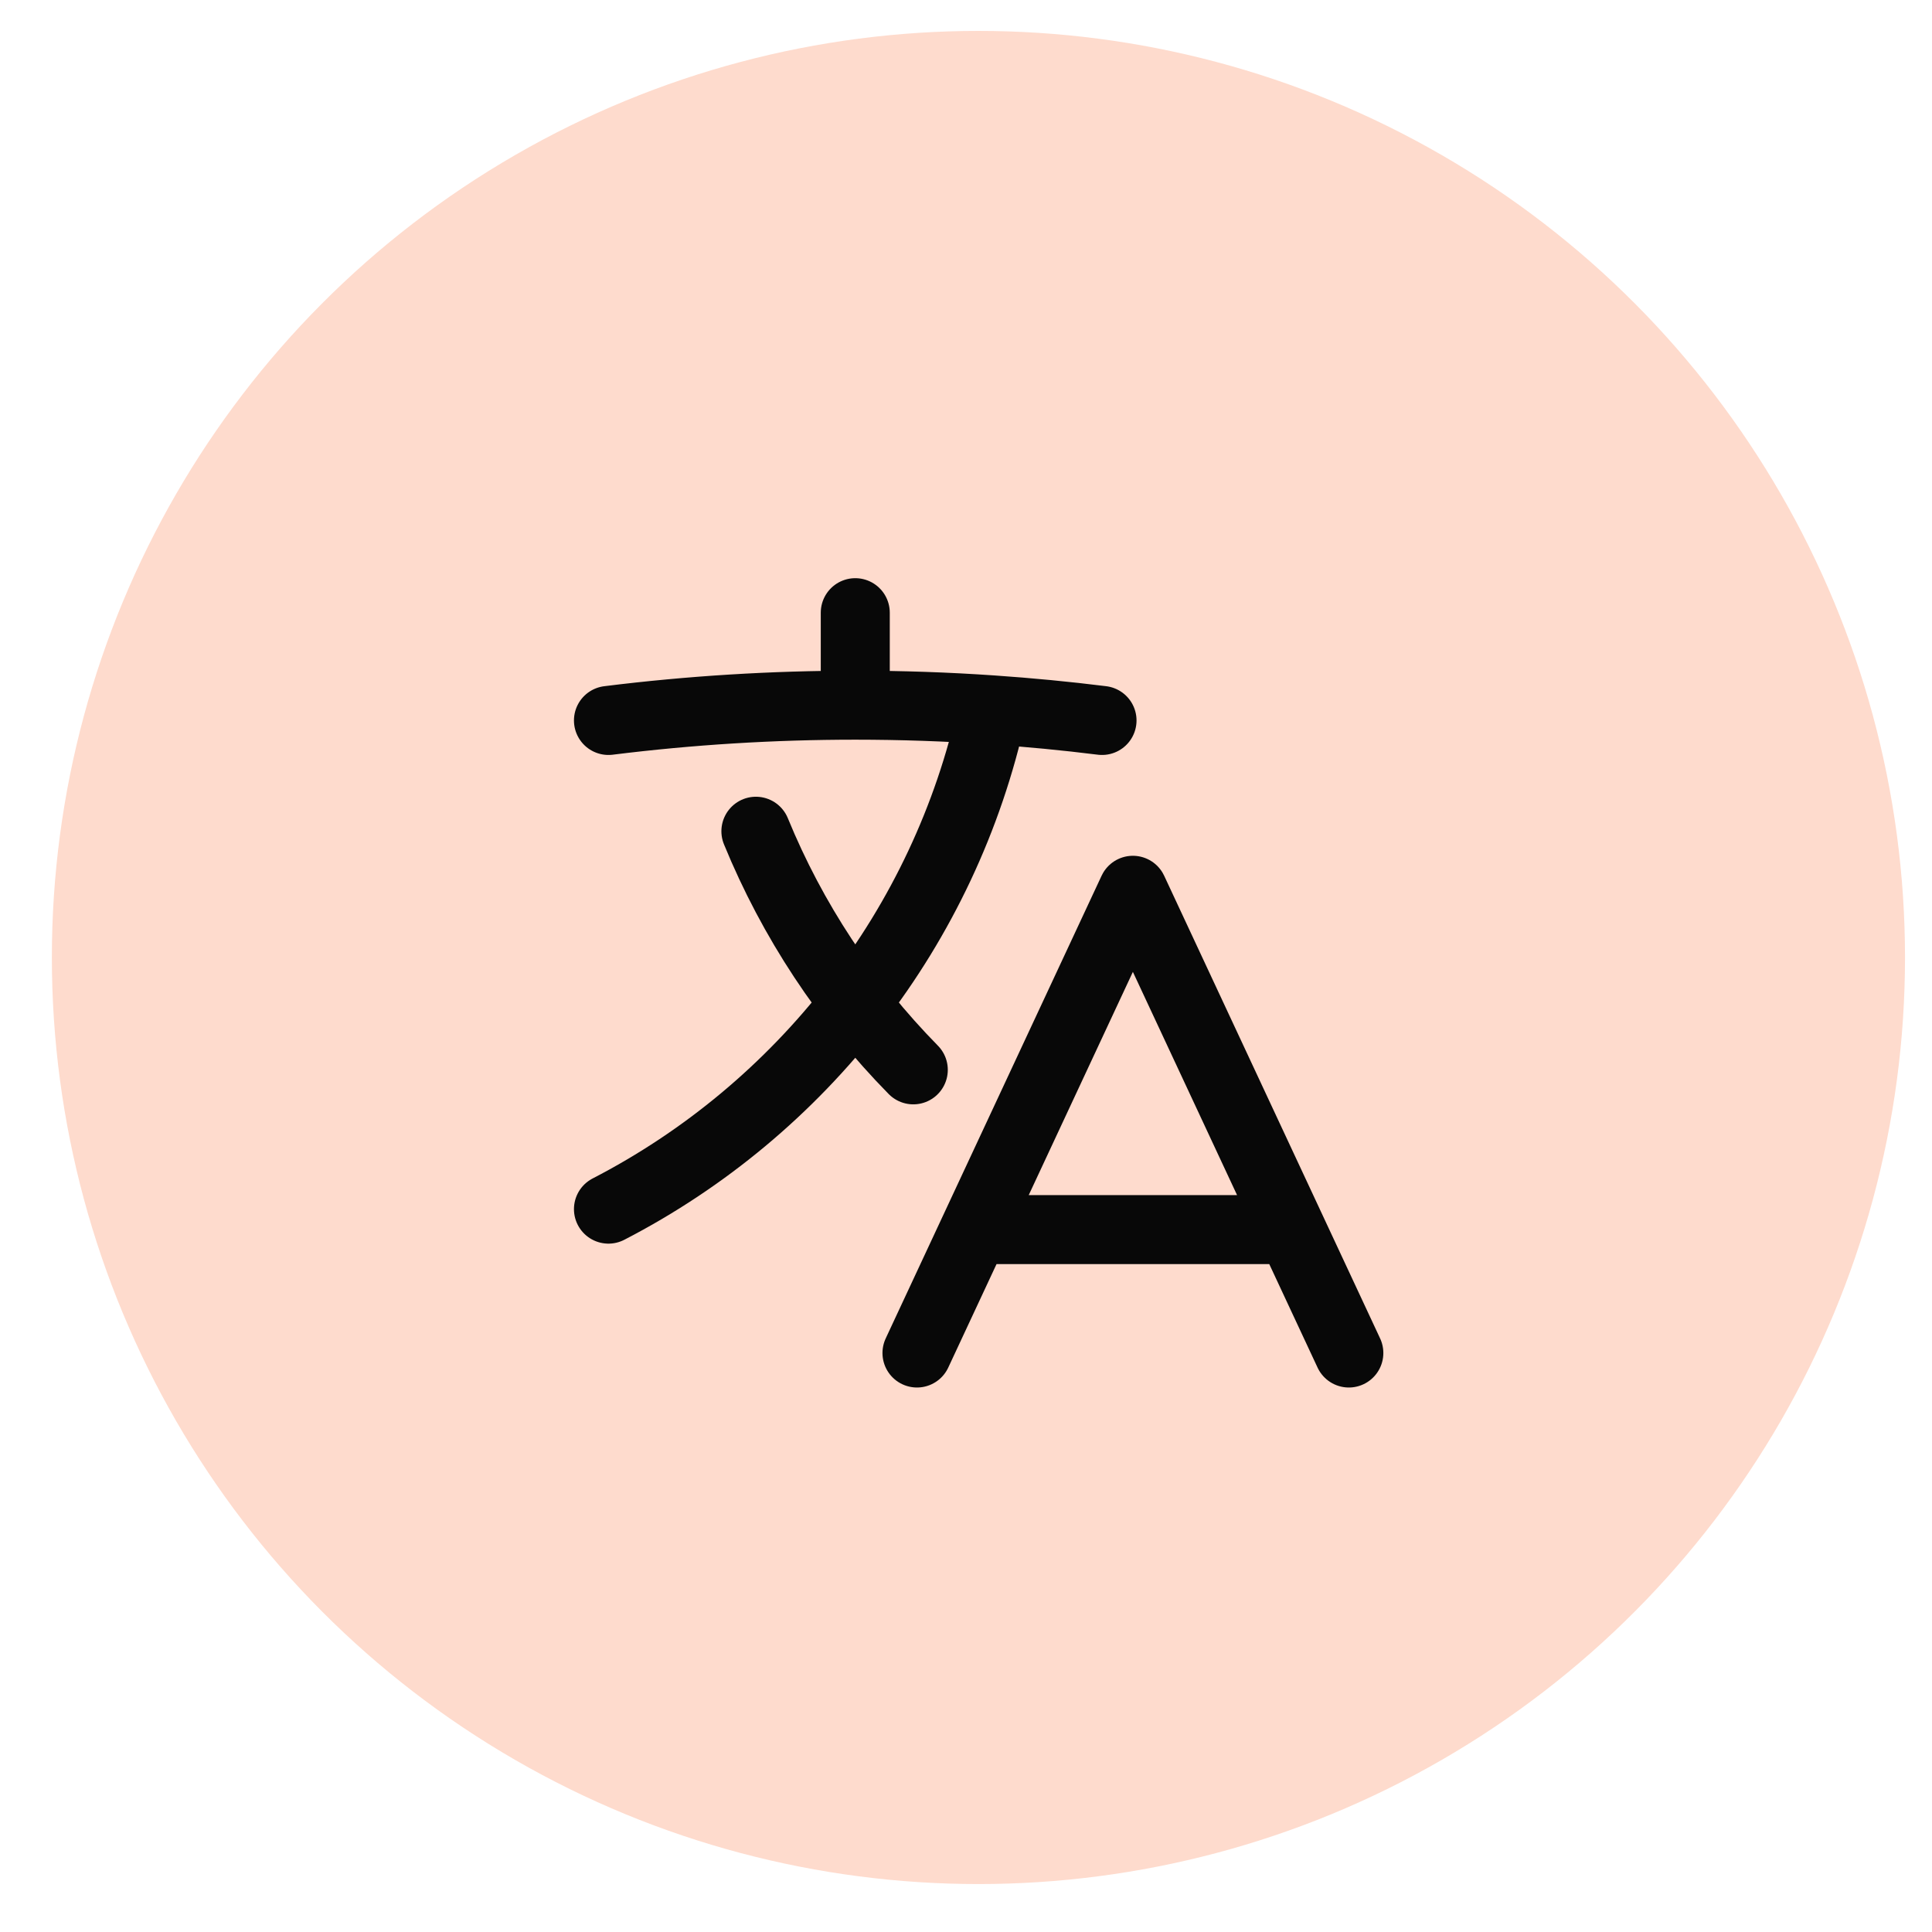 <svg width="32" height="32" viewBox="0 0 32 32" fill="none" xmlns="http://www.w3.org/2000/svg">
<circle cx="16.206" cy="15.859" r="15.347" fill="#FEDBCD"/>
<path d="M15.188 22.41L18.764 14.746L22.341 22.41M16.209 20.366H21.319M10.078 11.933C11.434 11.764 12.799 11.68 14.166 11.68M14.166 11.68C14.929 11.68 15.687 11.706 16.437 11.758M14.166 11.68V10.148M16.437 11.758C15.648 15.365 13.273 18.377 10.078 20.027M16.437 11.758C17.047 11.8 17.653 11.858 18.253 11.933M15.127 17.72C14.01 16.584 13.124 15.242 12.52 13.768" stroke="#080808" stroke-width="1.143" stroke-linecap="round" stroke-linejoin="round"/>
</svg>
